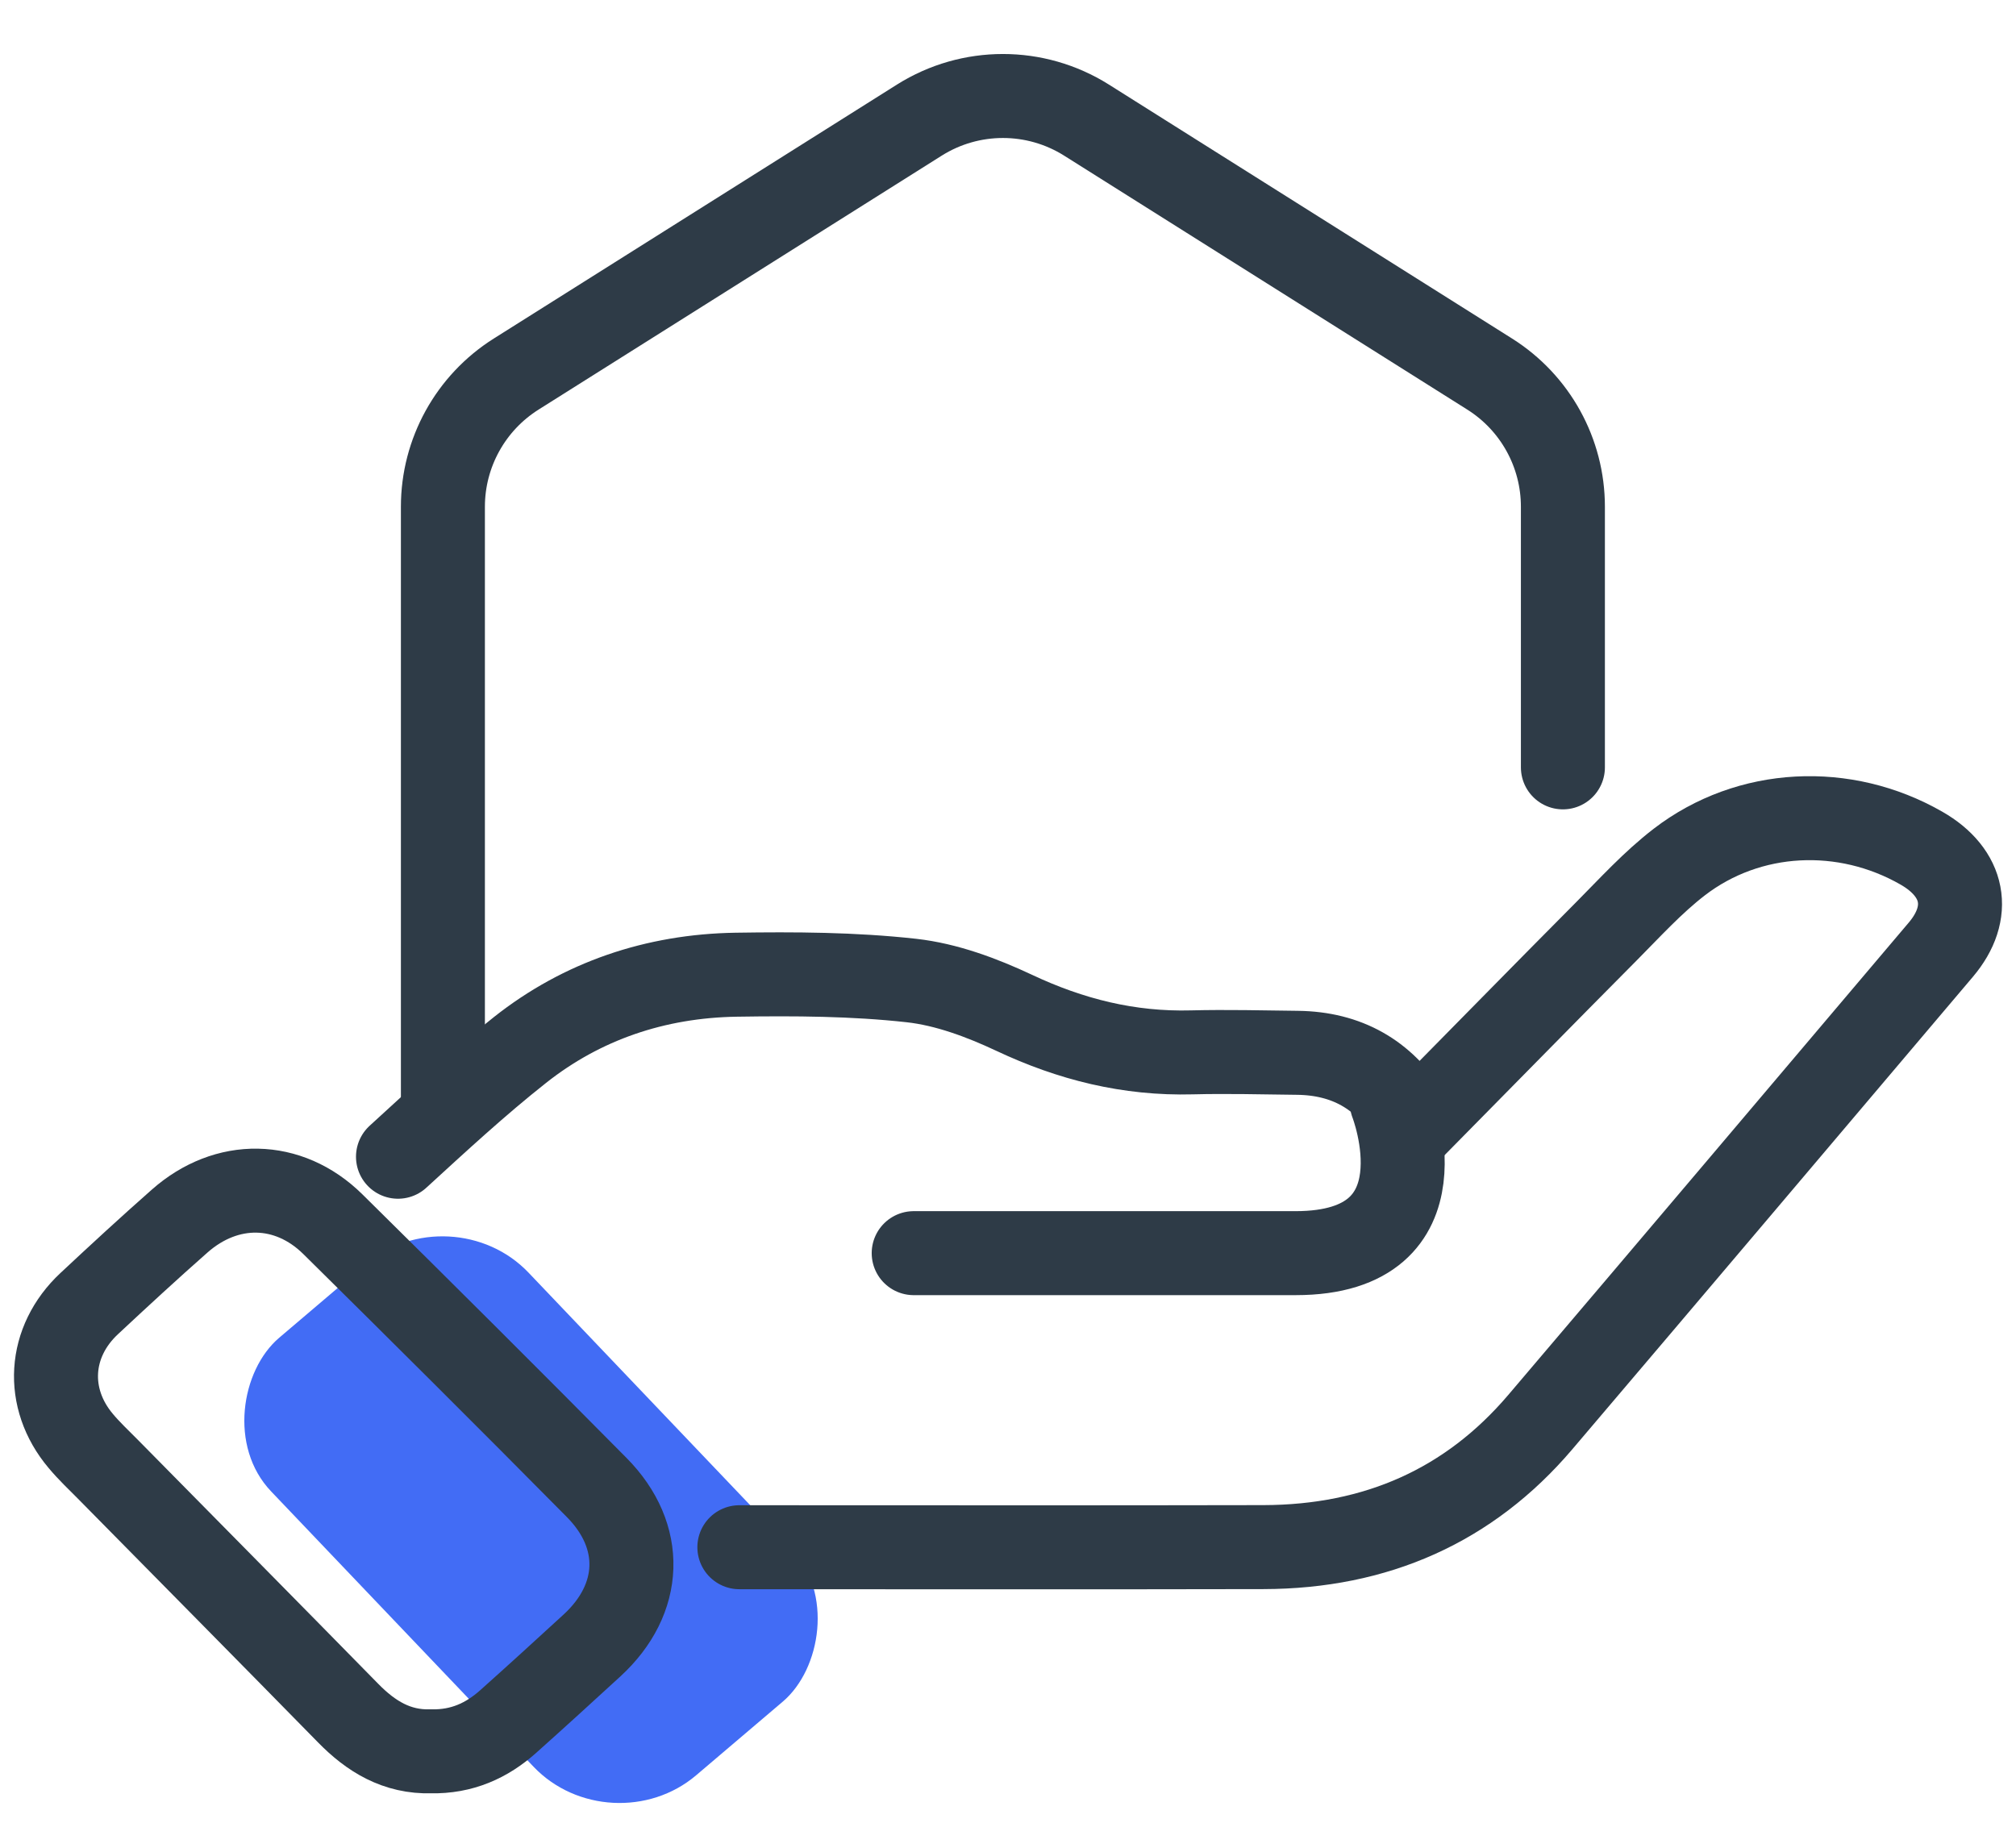 <svg width="36" height="33" viewBox="0 0 36 33" fill="none" xmlns="http://www.w3.org/2000/svg">
<path d="M27.909 13.705V9.05C27.909 8.089 27.416 7.194 26.602 6.681L19.402 2.145C18.49 1.571 17.329 1.571 16.417 2.145L9.217 6.681C8.403 7.194 7.909 8.089 7.909 9.05V19.705" stroke="#2E3B47" stroke-width="1.5" stroke-linecap="round"/>
<rect width="10.792" height="6.031" rx="2" transform="matrix(0.69 0.724 -0.762 0.648 8.057 21.28)" fill="#426CF5"/>
<path d="M7.107 20.659C7.818 20.008 8.527 19.352 9.286 18.752C10.392 17.877 11.702 17.431 13.145 17.408C14.188 17.392 15.241 17.397 16.276 17.512C16.904 17.582 17.536 17.819 18.109 18.088C19.119 18.564 20.157 18.825 21.286 18.795C21.914 18.779 22.542 18.796 23.171 18.803C24.05 18.814 24.703 19.193 25.148 19.902C25.179 19.953 25.219 20 25.282 20.085C26.44 18.911 27.559 17.767 28.687 16.632C29.108 16.208 29.513 15.761 29.987 15.396C31.232 14.439 32.94 14.361 34.312 15.148C35.082 15.589 35.219 16.299 34.657 16.962C32.273 19.776 29.892 22.592 27.503 25.401C26.238 26.887 24.58 27.627 22.56 27.631C19.441 27.638 16.322 27.633 13.203 27.633" stroke="#2E3B47" stroke-width="1.5" stroke-linecap="round"/>
<path fill-rule="evenodd" clip-rule="evenodd" d="M7.696 31.278C7.086 31.296 6.624 31.012 6.218 30.597C4.792 29.142 3.358 27.693 1.928 26.242C1.762 26.074 1.59 25.913 1.441 25.734C0.801 24.974 0.862 23.964 1.594 23.281C2.125 22.785 2.66 22.291 3.207 21.809C4.046 21.067 5.151 21.082 5.943 21.863C7.523 23.423 9.096 24.99 10.655 26.566C11.518 27.437 11.472 28.559 10.573 29.386C10.076 29.842 9.578 30.297 9.075 30.746C8.694 31.087 8.247 31.29 7.696 31.278Z" stroke="#2E3B47" stroke-width="1.5"/>
<path d="M24.854 19.697C24.854 19.697 25.901 22.381 23.135 22.381H16.316" stroke="#2E3B47" stroke-width="1.5" stroke-linecap="round"/>
</svg>
